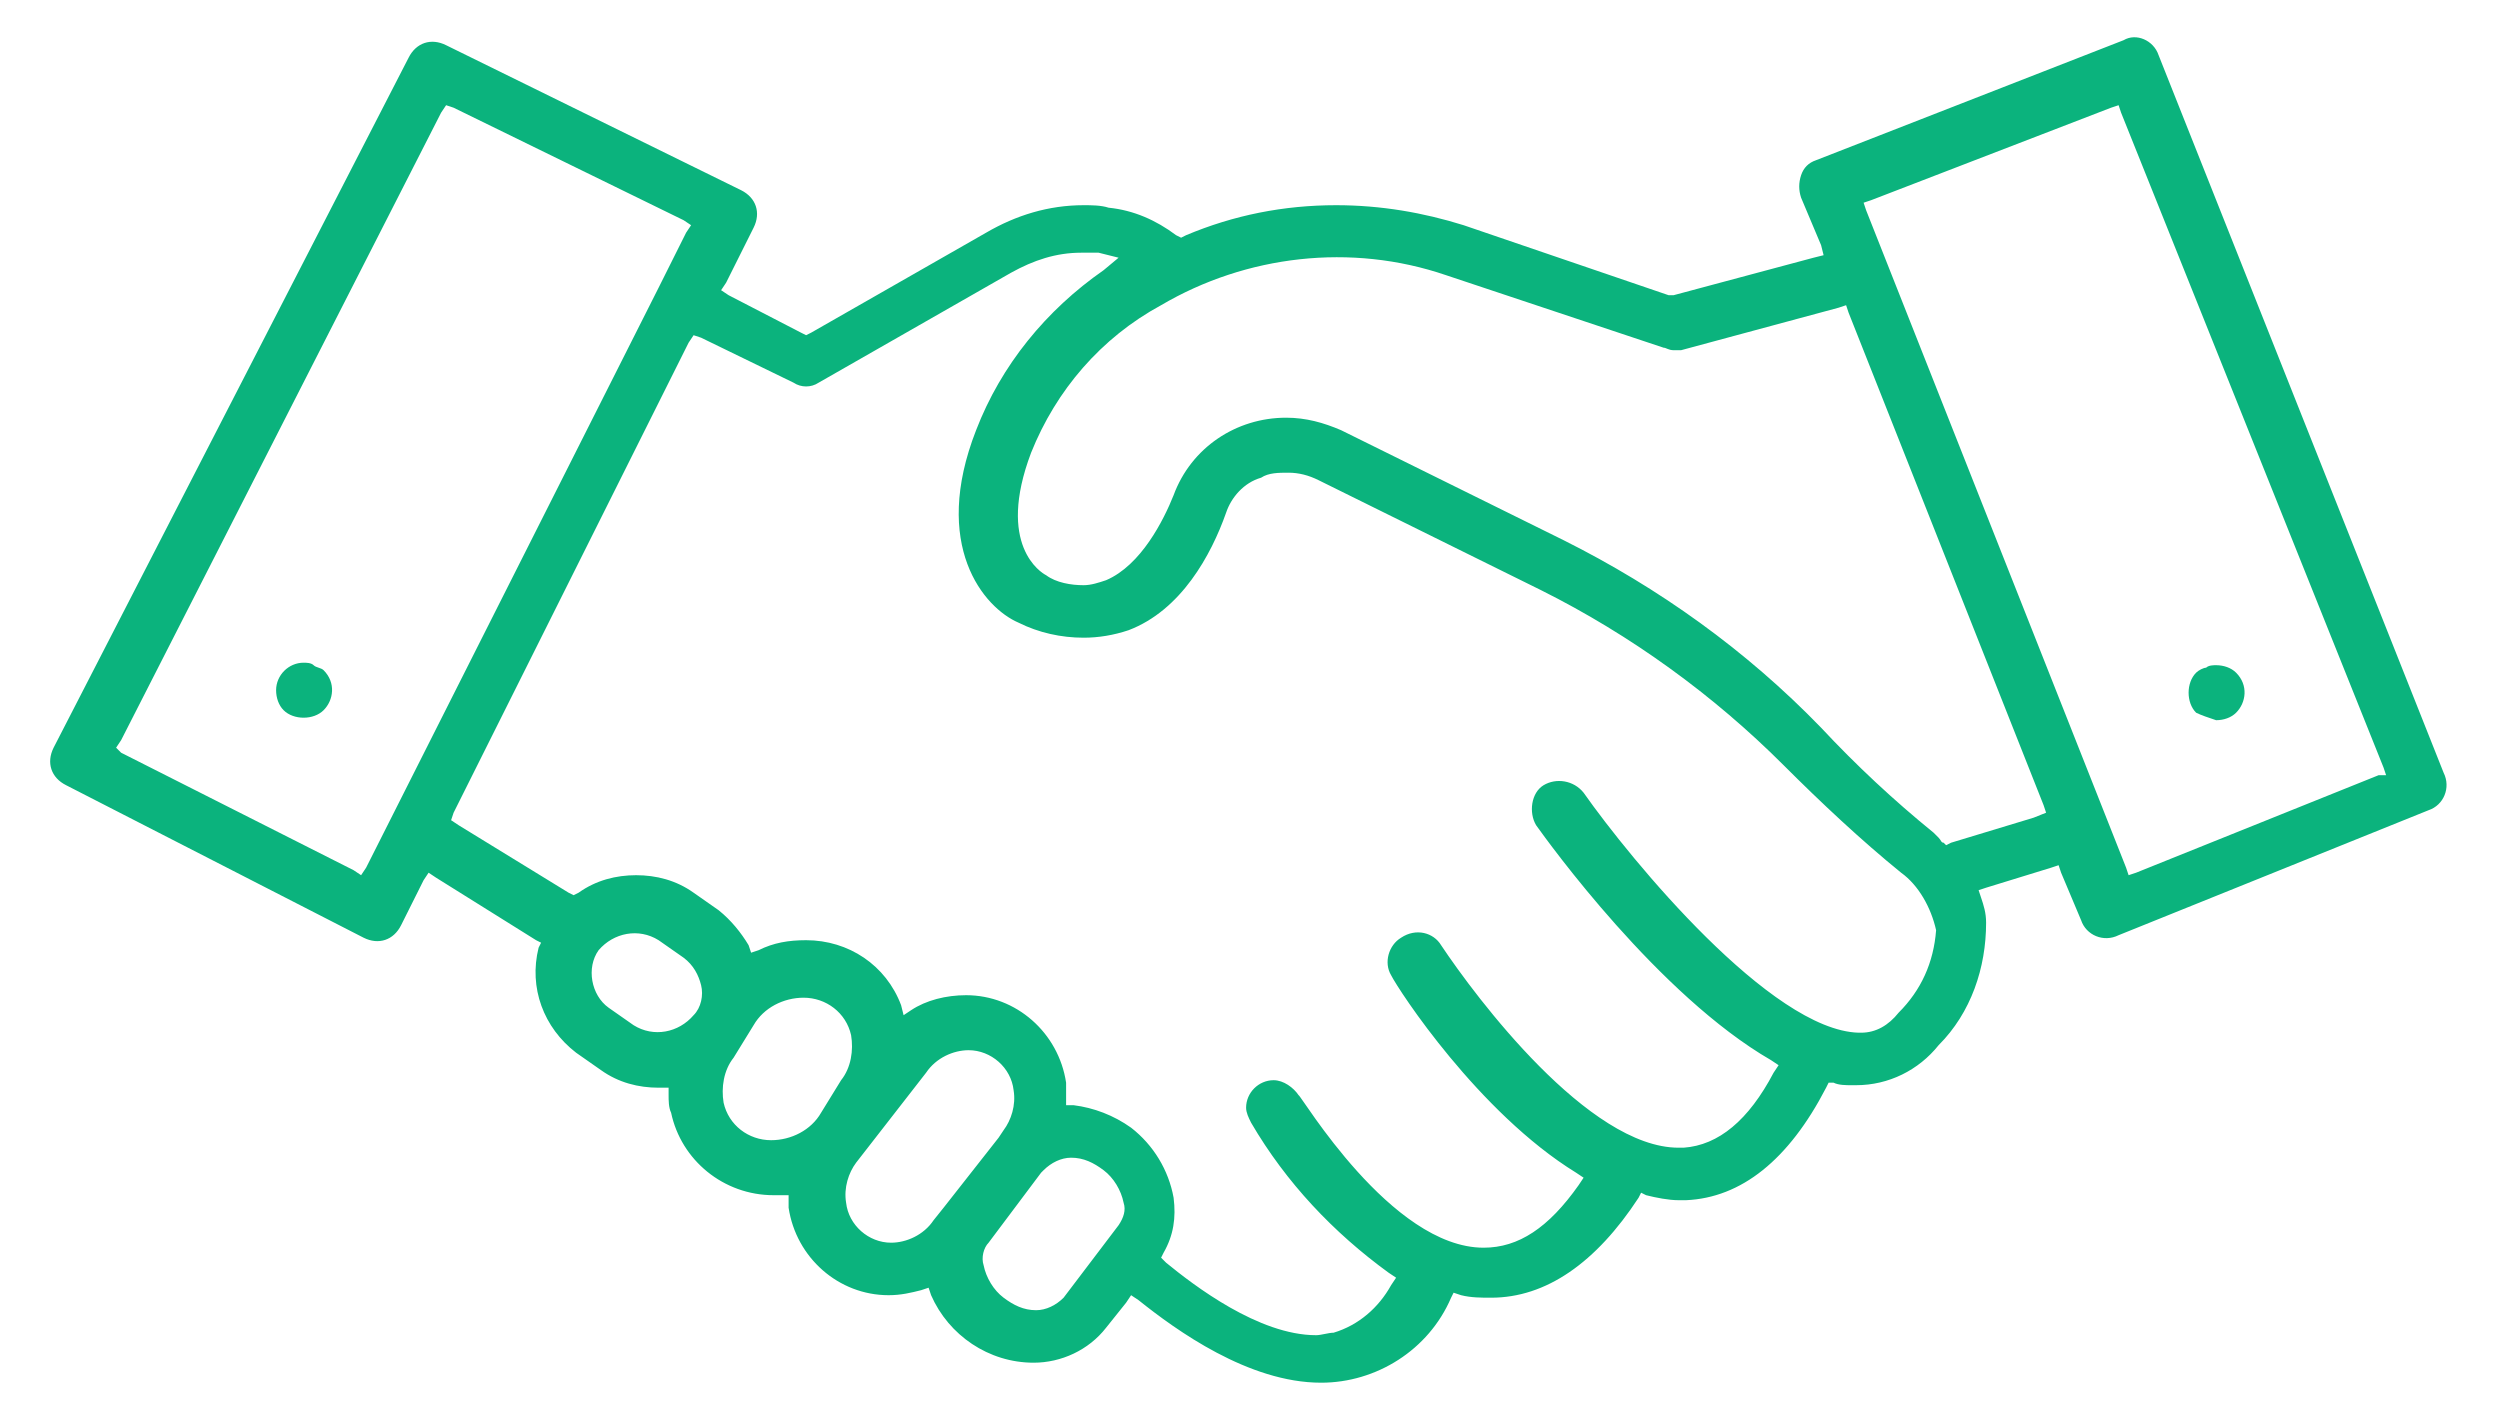 <?xml version="1.0" encoding="utf-8"?>
<!-- Generator: Adobe Illustrator 24.0.1, SVG Export Plug-In . SVG Version: 6.00 Build 0)  -->
<svg version="1.1" id="Layer_1" xmlns="http://www.w3.org/2000/svg" xmlns:xlink="http://www.w3.org/1999/xlink" x="0px" y="0px"
	 viewBox="0 0 100 57" style="enable-background:new 0 0 100 57;" xml:space="preserve">
<style type="text/css">
	.st0{fill:#0BB37D;}
</style>
<g id="Group_5" transform="translate(423.644 5.908)">
	<path id="Path_18" class="st0" d="M-337.3-3.7c-0.2-0.6-0.9-0.9-1.4-0.6L-351,0.5c-0.3,0.1-0.5,0.3-0.6,0.6c-0.1,0.3-0.1,0.6,0,0.9
		l0.8,1.9l0.1,0.4l-0.4,0.1l-5.6,1.5l-0.1,0l-0.1,0l-8.2-2.8c-1.6-0.5-3.3-0.8-5.1-0.8c-2.1,0-4.1,0.4-6,1.2l-0.2,0.1l-0.2-0.1
		c-0.8-0.6-1.7-1-2.7-1.1c-0.3-0.1-0.7-0.1-1-0.1c-1.4,0-2.7,0.4-3.9,1.1l-7,4l-0.2,0.1l-0.2-0.1l-2.9-1.5l-0.3-0.2l0.2-0.3l1.1-2.2
		c0.3-0.6,0.1-1.2-0.5-1.5c0,0,0,0,0,0l-11.8-5.8c-0.6-0.3-1.2-0.1-1.5,0.5L-421.5,24c-0.3,0.6-0.1,1.2,0.5,1.5l11.9,6.1
		c0.6,0.3,1.2,0.1,1.5-0.5c0,0,0,0,0,0l0.9-1.8l0.2-0.3l0.3,0.2l4,2.5l0.2,0.1l-0.1,0.2c-0.4,1.6,0.2,3.2,1.5,4.2l1,0.7
		c0.7,0.5,1.5,0.7,2.3,0.7h0.4l0,0.3c0,0.2,0,0.5,0.1,0.7c0.4,1.9,2.1,3.3,4.1,3.3c0,0,0.1,0,0.1,0c0.1,0,0.1,0,0.2,0l0.3,0l0,0.3
		c0,0.1,0,0.1,0,0.1c0,0,0,0.1,0,0.1c0.3,2,2,3.5,4,3.5c0.5,0,0.9-0.1,1.3-0.2l0.3-0.1l0.1,0.3c0.7,1.6,2.3,2.7,4.1,2.7
		c1.1,0,2.2-0.5,2.9-1.4l0.8-1l0.2-0.3l0.3,0.2c1.5,1.2,4.4,3.3,7.3,3.3c2.2,0,4.3-1.3,5.2-3.4l0.1-0.2l0.3,0.1
		c0.4,0.1,0.8,0.1,1.2,0.1h0c2.2,0,4.2-1.4,5.9-4l0.1-0.2l0.2,0.1c0.4,0.1,0.9,0.2,1.3,0.2c0.1,0,0.2,0,0.3,0
		c2.2-0.1,4.1-1.6,5.6-4.5l0.1-0.2l0.2,0c0.2,0.1,0.5,0.1,0.7,0.1c0.1,0,0.1,0,0.2,0c1.3,0,2.5-0.6,3.3-1.6c1.3-1.3,1.9-3.1,1.9-4.9
		c0-0.4-0.1-0.7-0.2-1l-0.1-0.3l0.3-0.1l2.6-0.8l0.3-0.1l0.1,0.3l0.8,1.9c0.2,0.6,0.9,0.9,1.5,0.6c0,0,0,0,0,0l12.4-5
		c0.6-0.2,0.9-0.9,0.6-1.5L-337.3-3.7z M-409,28.8l-0.2,0.3l-0.3-0.2l-9.3-4.7L-419,24l0.2-0.3l12.8-25.1l0.2-0.3l0.3,0.1l9.2,4.5
		l0.3,0.2l-0.2,0.3l-1.1,2.2l0,0l0,0L-409,28.8z M-395.9,34.7c-0.6,0.7-1.6,0.9-2.4,0.4l-1-0.7c-0.7-0.5-0.9-1.6-0.4-2.3
		c0,0,0,0,0,0c0.6-0.7,1.6-0.9,2.4-0.4l1,0.7c0.4,0.3,0.6,0.7,0.7,1.1C-395.5,33.9-395.6,34.4-395.9,34.7L-395.9,34.7z M-390.8,38.6
		c-0.4,0.7-1.2,1.1-2,1.1c-0.9,0-1.7-0.6-1.9-1.5c-0.1-0.6,0-1.3,0.4-1.8l0.8-1.3c0.4-0.7,1.2-1.1,2-1.1c0.9,0,1.7,0.6,1.9,1.5
		c0.1,0.6,0,1.3-0.4,1.8L-390.8,38.6z M-385.9,42.4L-385.9,42.4l-0.4,0.5c-0.4,0.6-1.1,0.9-1.7,0.9c-0.9,0-1.7-0.7-1.8-1.6
		c-0.1-0.6,0.1-1.2,0.4-1.6l2.8-3.6c0.4-0.6,1.1-0.9,1.7-0.9c0.9,0,1.7,0.7,1.8,1.6c0.1,0.6-0.1,1.2-0.4,1.6l-0.2,0.3l0,0l0,0
		L-385.9,42.4z M-378.9,43.1l-2.2,2.9c-0.3,0.3-0.7,0.5-1.1,0.5c-0.5,0-0.9-0.2-1.3-0.5c-0.4-0.3-0.7-0.8-0.8-1.3
		c-0.1-0.3,0-0.7,0.2-0.9l2.1-2.8l0.1-0.1c0.3-0.3,0.7-0.5,1.1-0.5c0.5,0,0.9,0.2,1.3,0.5c0.4,0.3,0.7,0.8,0.8,1.3
		C-378.6,42.5-378.7,42.8-378.9,43.1L-378.9,43.1z M-347.7,34.6c-0.4,0.5-0.9,0.8-1.5,0.8c0,0-0.1,0-0.1,0c-3.5-0.1-9.1-6.9-11-9.6
		c-0.4-0.5-1.1-0.6-1.6-0.3s-0.6,1.1-0.3,1.6c0.5,0.7,4.9,6.8,9.4,9.4l0.3,0.2l-0.2,0.3c-1,1.9-2.2,2.9-3.6,3c-0.1,0-0.1,0-0.2,0
		c-3.6,0-8.1-6-9.5-8.1c-0.3-0.5-1-0.7-1.6-0.3c-0.5,0.3-0.7,1-0.4,1.5c0.3,0.6,3.5,5.5,7.4,7.9l0.3,0.2l-0.2,0.3
		c-1.2,1.7-2.4,2.5-3.8,2.5c-3.7,0-7.3-6.1-7.4-6.1c-0.2-0.3-0.6-0.6-1-0.6c-0.6,0-1.1,0.5-1.1,1.1c0,0.2,0.1,0.4,0.2,0.6
		c1.4,2.4,3.3,4.4,5.5,6l0.3,0.2l-0.2,0.3c-0.5,0.9-1.3,1.6-2.3,1.9c-0.2,0-0.5,0.1-0.7,0.1c-2.3,0-4.9-2-6-2.9l-0.2-0.2l0.1-0.2
		c0.4-0.7,0.5-1.4,0.4-2.2c-0.2-1.1-0.8-2.1-1.7-2.8c-0.7-0.5-1.5-0.8-2.3-0.9l-0.3,0l0-0.3c0-0.1,0-0.1,0-0.2c0-0.1,0-0.2,0-0.4
		c-0.3-2-2-3.5-4-3.5c-0.8,0-1.6,0.2-2.2,0.6l-0.3,0.2l-0.1-0.4c-0.6-1.6-2.1-2.6-3.8-2.6c-0.7,0-1.3,0.1-1.9,0.4l-0.3,0.1l-0.1-0.3
		c-0.3-0.5-0.7-1-1.2-1.4l-1-0.7c-0.7-0.5-1.5-0.7-2.3-0.7c-0.8,0-1.6,0.2-2.3,0.7l-0.2,0.1l-0.2-0.1l-4.4-2.7l-0.3-0.2l0.1-0.3
		l9.4-18.8l0.2-0.3l0.3,0.1l3.7,1.8c0.3,0.2,0.7,0.2,1,0l7.7-4.4c0.9-0.5,1.8-0.8,2.8-0.8c0.2,0,0.5,0,0.7,0h0h0l0.8,0.2l-0.6,0.5
		c-2.3,1.6-4.1,3.8-5.1,6.4c-1.8,4.6,0.3,7.1,1.7,7.7c0.8,0.4,1.7,0.6,2.6,0.6c0.6,0,1.2-0.1,1.8-0.3c2.1-0.8,3.3-3,3.9-4.7
		c0.2-0.6,0.7-1.2,1.4-1.4c0.3-0.2,0.7-0.2,1.1-0.2c0.4,0,0.8,0.1,1.2,0.3l8.9,4.4c3.6,1.8,6.9,4.2,9.7,7c1.5,1.5,3.1,3,4.7,4.3
		c0.7,0.5,1.2,1.4,1.4,2.3C-346.3,32.6-346.8,33.7-347.7,34.6L-347.7,34.6z M-342.3,26.8l-3.3,1l-0.2,0.1l-0.1-0.1
		c-0.1,0-0.1-0.1-0.2-0.2c-0.1-0.1-0.1-0.1-0.2-0.2c-1.6-1.3-3.1-2.7-4.5-4.2c-3-3.1-6.5-5.6-10.3-7.5l-8.9-4.4
		c-0.7-0.3-1.4-0.5-2.2-0.5c-2,0-3.8,1.2-4.5,3.1c-0.4,1-1.3,2.8-2.7,3.4c-0.3,0.1-0.6,0.2-0.9,0.2c-0.5,0-1.1-0.1-1.5-0.4h0l0,0
		c-0.2-0.1-2-1.2-0.6-4.9c1-2.5,2.8-4.6,5.2-5.9c3.4-2,7.6-2.5,11.4-1.2l8.7,2.9c0.1,0,0.2,0.1,0.4,0.1c0.1,0,0.2,0,0.3,0l6.3-1.7
		l0.3-0.1l0.1,0.3l7.8,19.7l0.1,0.3L-342.3,26.8z M-328.5,25.1l-9.7,3.9l-0.3,0.1l-0.1-0.3L-349,2.5l-0.1-0.3l0.3-0.1l9.6-3.7
		l0.3-0.1l0.1,0.3l10.5,26.2l0.1,0.3L-328.5,25.1z"/>
	<path id="Path_19" class="st0" d="M-411.1,20.7c-0.1-0.1-0.3-0.1-0.4-0.1c-0.6,0-1.1,0.5-1.1,1.1c0,0.3,0.1,0.6,0.3,0.8
		c0.2,0.2,0.5,0.3,0.8,0.3c0.3,0,0.6-0.1,0.8-0.3c0.4-0.4,0.5-1.1,0-1.6c0,0,0,0,0,0C-410.8,20.8-411,20.8-411.1,20.7z"/>
	<path id="Path_20" class="st0" d="M-335,22.9c0.3,0,0.6-0.1,0.8-0.3c0.4-0.4,0.5-1.1,0-1.6c0,0,0,0,0,0c-0.2-0.2-0.5-0.3-0.8-0.3
		c-0.1,0-0.3,0-0.4,0.1h0h0c-0.1,0-0.3,0.1-0.4,0.2c-0.4,0.4-0.4,1.2,0,1.6C-335.6,22.7-335.3,22.8-335,22.9z"/>
</g>
</svg>

